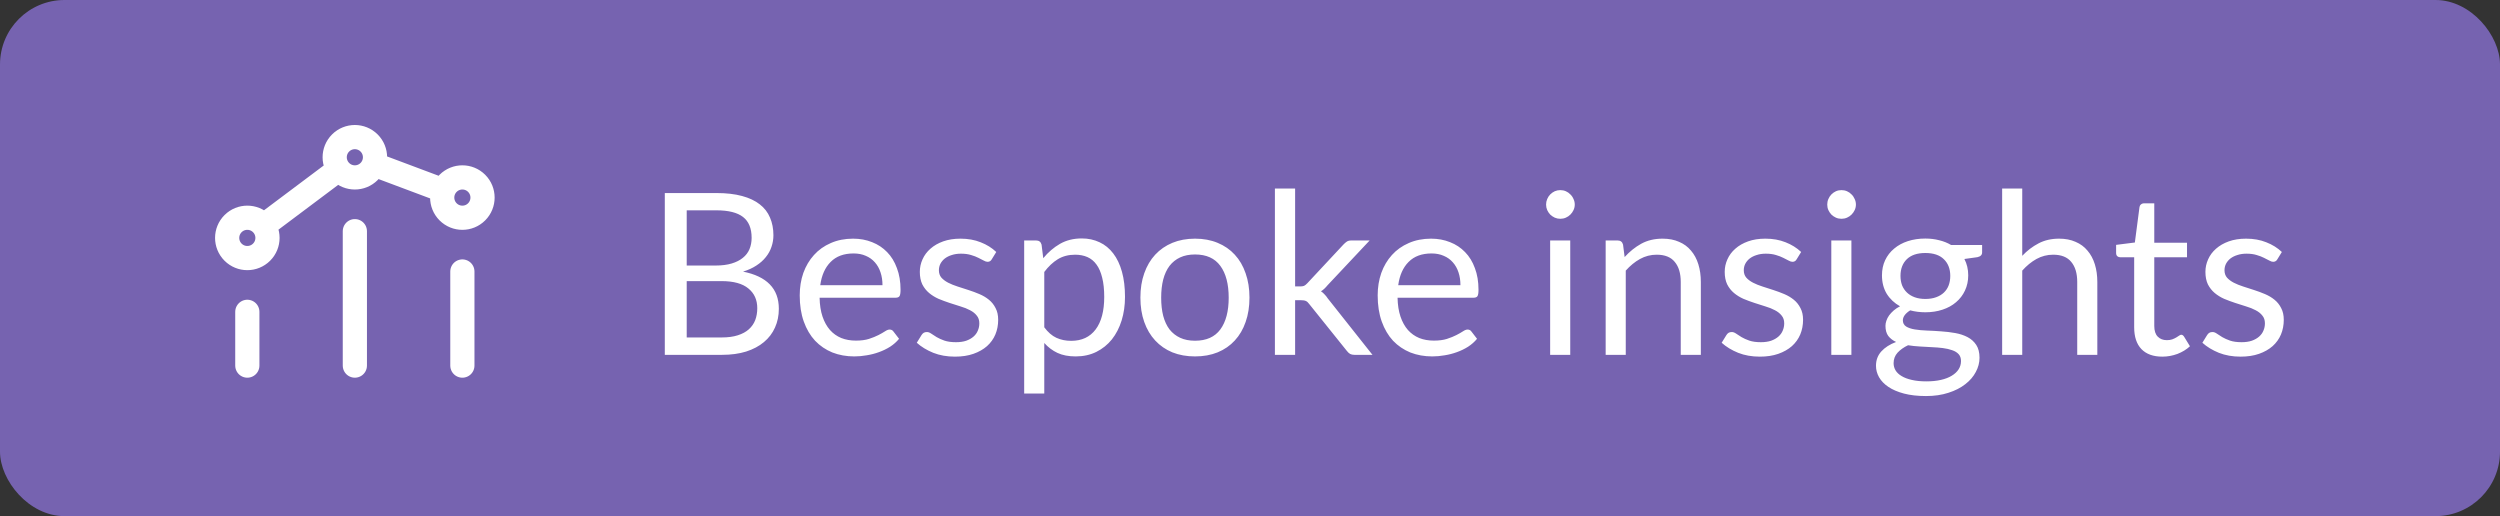 <?xml version="1.0" encoding="UTF-8"?> <svg xmlns="http://www.w3.org/2000/svg" width="155" height="32" viewBox="0 0 155 32" fill="none"><rect x="0" y="0" width="155" height="32" fill="#333333" stroke="none"/><rect width="155" height="32" rx="4" fill="#7663B0"></rect><path d="M28.667 22.667V16.833M22.001 22.667V14.333M15.334 22.667L15.334 19.333M23.173 10.19L27.48 11.805M21 10.501L16.334 14M29.551 11.366C30.039 11.854 30.039 12.646 29.551 13.134C29.063 13.622 28.272 13.622 27.783 13.134C27.295 12.646 27.295 11.854 27.783 11.366C28.272 10.878 29.063 10.878 29.551 11.366ZM16.218 13.866C16.706 14.354 16.706 15.146 16.218 15.634C15.73 16.122 14.938 16.122 14.45 15.634C13.962 15.146 13.962 14.354 14.45 13.866C14.938 13.378 15.73 13.378 16.218 13.866ZM22.884 8.866C23.373 9.354 23.373 10.146 22.884 10.634C22.396 11.122 21.605 11.122 21.117 10.634C20.629 10.146 20.629 9.354 21.117 8.866C21.605 8.378 22.396 8.378 22.884 8.866Z" stroke="white" stroke-width="1.5" stroke-linecap="round" stroke-linejoin="round"></path><path d="M41.218 22V11.969H44.417C45.033 11.969 45.563 12.03 46.006 12.151C46.454 12.272 46.82 12.445 47.105 12.669C47.394 12.893 47.607 13.168 47.742 13.495C47.882 13.817 47.952 14.181 47.952 14.587C47.952 14.834 47.912 15.072 47.833 15.301C47.758 15.53 47.642 15.742 47.483 15.938C47.329 16.134 47.133 16.309 46.895 16.463C46.662 16.617 46.386 16.743 46.069 16.841C46.802 16.986 47.355 17.249 47.728 17.632C48.101 18.015 48.288 18.519 48.288 19.144C48.288 19.569 48.209 19.956 48.05 20.306C47.896 20.656 47.667 20.957 47.364 21.209C47.065 21.461 46.697 21.657 46.258 21.797C45.824 21.932 45.327 22 44.767 22H41.218ZM42.576 17.429V20.922H44.746C45.133 20.922 45.465 20.878 45.74 20.789C46.02 20.7 46.249 20.577 46.426 20.418C46.608 20.255 46.741 20.063 46.825 19.844C46.909 19.62 46.951 19.375 46.951 19.109C46.951 18.591 46.767 18.183 46.398 17.884C46.034 17.581 45.481 17.429 44.739 17.429H42.576ZM42.576 16.463H44.368C44.751 16.463 45.082 16.421 45.362 16.337C45.642 16.253 45.873 16.136 46.055 15.987C46.242 15.838 46.379 15.658 46.468 15.448C46.557 15.233 46.601 15 46.601 14.748C46.601 14.16 46.424 13.728 46.069 13.453C45.714 13.178 45.164 13.04 44.417 13.04H42.576V16.463ZM52.894 14.797C53.318 14.797 53.71 14.869 54.069 15.014C54.429 15.154 54.739 15.359 55.001 15.63C55.262 15.896 55.465 16.227 55.609 16.624C55.759 17.016 55.834 17.464 55.834 17.968C55.834 18.164 55.812 18.295 55.77 18.36C55.728 18.425 55.649 18.458 55.532 18.458H50.815C50.824 18.906 50.885 19.296 50.996 19.627C51.108 19.958 51.263 20.236 51.459 20.46C51.654 20.679 51.888 20.845 52.158 20.957C52.429 21.064 52.733 21.118 53.069 21.118C53.381 21.118 53.65 21.083 53.873 21.013C54.102 20.938 54.298 20.859 54.462 20.775C54.625 20.691 54.76 20.614 54.867 20.544C54.98 20.469 55.075 20.432 55.154 20.432C55.257 20.432 55.337 20.472 55.392 20.551L55.742 21.006C55.589 21.193 55.404 21.356 55.19 21.496C54.975 21.631 54.744 21.743 54.496 21.832C54.254 21.921 54.002 21.986 53.74 22.028C53.479 22.075 53.22 22.098 52.964 22.098C52.474 22.098 52.021 22.016 51.605 21.853C51.195 21.685 50.838 21.442 50.535 21.125C50.236 20.803 50.002 20.406 49.834 19.935C49.666 19.464 49.583 18.922 49.583 18.311C49.583 17.816 49.657 17.354 49.806 16.925C49.961 16.496 50.18 16.125 50.465 15.812C50.749 15.495 51.097 15.247 51.508 15.07C51.918 14.888 52.38 14.797 52.894 14.797ZM52.922 15.714C52.319 15.714 51.846 15.889 51.501 16.239C51.155 16.584 50.941 17.065 50.856 17.681H54.714C54.714 17.392 54.674 17.128 54.594 16.89C54.515 16.647 54.398 16.44 54.245 16.267C54.09 16.09 53.901 15.954 53.678 15.861C53.458 15.763 53.206 15.714 52.922 15.714ZM61.488 16.078C61.432 16.181 61.346 16.232 61.229 16.232C61.159 16.232 61.08 16.206 60.991 16.155C60.903 16.104 60.793 16.048 60.662 15.987C60.536 15.922 60.385 15.863 60.207 15.812C60.03 15.756 59.82 15.728 59.577 15.728C59.367 15.728 59.178 15.756 59.01 15.812C58.842 15.863 58.698 15.936 58.576 16.029C58.46 16.122 58.369 16.232 58.303 16.358C58.243 16.479 58.212 16.612 58.212 16.757C58.212 16.939 58.264 17.091 58.366 17.212C58.474 17.333 58.614 17.438 58.786 17.527C58.959 17.616 59.155 17.695 59.374 17.765C59.594 17.83 59.818 17.903 60.046 17.982C60.28 18.057 60.506 18.141 60.725 18.234C60.945 18.327 61.141 18.444 61.313 18.584C61.486 18.724 61.624 18.897 61.726 19.102C61.834 19.303 61.887 19.545 61.887 19.83C61.887 20.157 61.829 20.46 61.712 20.74C61.596 21.015 61.423 21.256 61.194 21.461C60.966 21.662 60.686 21.82 60.354 21.937C60.023 22.054 59.64 22.112 59.206 22.112C58.712 22.112 58.264 22.033 57.862 21.874C57.461 21.711 57.12 21.503 56.84 21.251L57.134 20.775C57.172 20.714 57.216 20.668 57.267 20.635C57.319 20.602 57.386 20.586 57.47 20.586C57.554 20.586 57.643 20.619 57.736 20.684C57.83 20.749 57.942 20.822 58.072 20.901C58.208 20.98 58.369 21.053 58.555 21.118C58.747 21.183 58.985 21.216 59.269 21.216C59.512 21.216 59.724 21.186 59.906 21.125C60.088 21.06 60.24 20.973 60.361 20.866C60.483 20.759 60.571 20.635 60.627 20.495C60.688 20.355 60.718 20.206 60.718 20.047C60.718 19.851 60.665 19.69 60.557 19.564C60.455 19.433 60.317 19.324 60.144 19.235C59.972 19.142 59.773 19.062 59.549 18.997C59.33 18.927 59.104 18.855 58.87 18.78C58.642 18.705 58.415 18.621 58.191 18.528C57.972 18.43 57.776 18.309 57.603 18.164C57.431 18.019 57.291 17.842 57.183 17.632C57.081 17.417 57.029 17.158 57.029 16.855C57.029 16.584 57.085 16.325 57.197 16.078C57.309 15.826 57.473 15.607 57.687 15.42C57.902 15.229 58.166 15.077 58.478 14.965C58.791 14.853 59.148 14.797 59.549 14.797C60.016 14.797 60.434 14.872 60.802 15.021C61.176 15.166 61.498 15.366 61.768 15.623L61.488 16.078ZM63.499 24.401V14.909H64.241C64.418 14.909 64.53 14.995 64.577 15.168L64.682 16.008C64.985 15.639 65.33 15.343 65.718 15.119C66.11 14.895 66.56 14.783 67.069 14.783C67.475 14.783 67.843 14.862 68.175 15.021C68.506 15.175 68.788 15.406 69.022 15.714C69.255 16.017 69.435 16.395 69.561 16.848C69.687 17.301 69.75 17.821 69.75 18.409C69.75 18.932 69.68 19.419 69.54 19.872C69.4 20.32 69.199 20.71 68.938 21.041C68.676 21.368 68.354 21.627 67.972 21.818C67.594 22.005 67.167 22.098 66.691 22.098C66.252 22.098 65.876 22.026 65.564 21.881C65.256 21.736 64.983 21.531 64.745 21.265V24.401H63.499ZM66.656 15.791C66.25 15.791 65.893 15.884 65.585 16.071C65.281 16.258 65.001 16.521 64.745 16.862V20.292C64.973 20.6 65.223 20.817 65.494 20.943C65.769 21.069 66.075 21.132 66.411 21.132C67.069 21.132 67.575 20.896 67.93 20.425C68.284 19.954 68.462 19.282 68.462 18.409C68.462 17.947 68.42 17.55 68.336 17.219C68.256 16.888 68.14 16.617 67.986 16.407C67.832 16.192 67.643 16.036 67.419 15.938C67.195 15.84 66.94 15.791 66.656 15.791ZM74.093 14.797C74.611 14.797 75.078 14.883 75.493 15.056C75.913 15.229 76.268 15.474 76.557 15.791C76.851 16.108 77.075 16.493 77.229 16.946C77.388 17.394 77.467 17.896 77.467 18.451C77.467 19.011 77.388 19.515 77.229 19.963C77.075 20.411 76.851 20.794 76.557 21.111C76.268 21.428 75.913 21.673 75.493 21.846C75.078 22.014 74.611 22.098 74.093 22.098C73.575 22.098 73.106 22.014 72.686 21.846C72.271 21.673 71.916 21.428 71.622 21.111C71.328 20.794 71.102 20.411 70.943 19.963C70.784 19.515 70.705 19.011 70.705 18.451C70.705 17.896 70.784 17.394 70.943 16.946C71.102 16.493 71.328 16.108 71.622 15.791C71.916 15.474 72.271 15.229 72.686 15.056C73.106 14.883 73.575 14.797 74.093 14.797ZM74.093 21.125C74.793 21.125 75.316 20.892 75.661 20.425C76.007 19.954 76.179 19.298 76.179 18.458C76.179 17.613 76.007 16.955 75.661 16.484C75.316 16.013 74.793 15.777 74.093 15.777C73.739 15.777 73.43 15.838 73.169 15.959C72.908 16.08 72.689 16.255 72.511 16.484C72.338 16.713 72.208 16.995 72.119 17.331C72.035 17.662 71.993 18.038 71.993 18.458C71.993 18.878 72.035 19.254 72.119 19.585C72.208 19.916 72.338 20.196 72.511 20.425C72.689 20.649 72.908 20.822 73.169 20.943C73.43 21.064 73.739 21.125 74.093 21.125ZM80.297 11.689V17.758H80.62C80.713 17.758 80.79 17.746 80.85 17.723C80.911 17.695 80.979 17.641 81.053 17.562L83.293 15.161C83.364 15.086 83.433 15.026 83.504 14.979C83.573 14.932 83.667 14.909 83.784 14.909H84.918L82.306 17.688C82.241 17.767 82.176 17.837 82.111 17.898C82.05 17.959 81.98 18.012 81.9 18.059C81.984 18.115 82.059 18.18 82.124 18.255C82.195 18.325 82.26 18.407 82.32 18.5L85.093 22H83.972C83.87 22 83.781 21.981 83.707 21.944C83.636 21.902 83.569 21.839 83.504 21.755L81.172 18.85C81.103 18.752 81.032 18.689 80.963 18.661C80.892 18.628 80.787 18.612 80.647 18.612H80.297V22H79.044V11.689H80.297ZM88.727 14.797C89.152 14.797 89.544 14.869 89.903 15.014C90.263 15.154 90.573 15.359 90.834 15.63C91.096 15.896 91.299 16.227 91.443 16.624C91.593 17.016 91.667 17.464 91.667 17.968C91.667 18.164 91.646 18.295 91.604 18.36C91.562 18.425 91.483 18.458 91.366 18.458H86.648C86.658 18.906 86.718 19.296 86.83 19.627C86.942 19.958 87.096 20.236 87.292 20.46C87.488 20.679 87.722 20.845 87.992 20.957C88.263 21.064 88.566 21.118 88.902 21.118C89.215 21.118 89.483 21.083 89.707 21.013C89.936 20.938 90.132 20.859 90.295 20.775C90.459 20.691 90.594 20.614 90.701 20.544C90.813 20.469 90.909 20.432 90.988 20.432C91.091 20.432 91.17 20.472 91.226 20.551L91.576 21.006C91.422 21.193 91.238 21.356 91.023 21.496C90.809 21.631 90.578 21.743 90.33 21.832C90.088 21.921 89.836 21.986 89.574 22.028C89.313 22.075 89.054 22.098 88.797 22.098C88.307 22.098 87.855 22.016 87.439 21.853C87.029 21.685 86.672 21.442 86.368 21.125C86.07 20.803 85.836 20.406 85.668 19.935C85.5 19.464 85.416 18.922 85.416 18.311C85.416 17.816 85.491 17.354 85.64 16.925C85.794 16.496 86.014 16.125 86.298 15.812C86.583 15.495 86.931 15.247 87.341 15.07C87.752 14.888 88.214 14.797 88.727 14.797ZM88.755 15.714C88.153 15.714 87.68 15.889 87.334 16.239C86.989 16.584 86.774 17.065 86.69 17.681H90.547C90.547 17.392 90.508 17.128 90.428 16.89C90.349 16.647 90.232 16.44 90.078 16.267C89.924 16.09 89.735 15.954 89.511 15.861C89.292 15.763 89.04 15.714 88.755 15.714ZM97.355 14.909V22H96.109V14.909H97.355ZM97.635 12.683C97.635 12.804 97.61 12.919 97.558 13.026C97.512 13.129 97.446 13.222 97.362 13.306C97.283 13.385 97.19 13.448 97.082 13.495C96.975 13.542 96.861 13.565 96.739 13.565C96.618 13.565 96.504 13.542 96.396 13.495C96.294 13.448 96.2 13.385 96.116 13.306C96.037 13.222 95.974 13.129 95.927 13.026C95.881 12.919 95.857 12.804 95.857 12.683C95.857 12.562 95.881 12.447 95.927 12.34C95.974 12.228 96.037 12.132 96.116 12.053C96.2 11.969 96.294 11.904 96.396 11.857C96.504 11.81 96.618 11.787 96.739 11.787C96.861 11.787 96.975 11.81 97.082 11.857C97.19 11.904 97.283 11.969 97.362 12.053C97.446 12.132 97.512 12.228 97.558 12.34C97.61 12.447 97.635 12.562 97.635 12.683ZM99.551 22V14.909H100.293C100.471 14.909 100.583 14.995 100.629 15.168L100.727 15.938C101.035 15.597 101.378 15.322 101.756 15.112C102.139 14.902 102.58 14.797 103.079 14.797C103.467 14.797 103.807 14.862 104.101 14.993C104.4 15.119 104.647 15.301 104.843 15.539C105.044 15.772 105.196 16.055 105.298 16.386C105.401 16.717 105.452 17.084 105.452 17.485V22H104.206V17.485C104.206 16.948 104.083 16.533 103.835 16.239C103.593 15.94 103.219 15.791 102.715 15.791C102.347 15.791 102.001 15.88 101.679 16.057C101.362 16.234 101.068 16.475 100.797 16.778V22H99.551ZM111.391 16.078C111.335 16.181 111.248 16.232 111.132 16.232C111.062 16.232 110.982 16.206 110.894 16.155C110.805 16.104 110.695 16.048 110.565 15.987C110.439 15.922 110.287 15.863 110.11 15.812C109.932 15.756 109.722 15.728 109.48 15.728C109.27 15.728 109.081 15.756 108.913 15.812C108.745 15.863 108.6 15.936 108.479 16.029C108.362 16.122 108.271 16.232 108.206 16.358C108.145 16.479 108.115 16.612 108.115 16.757C108.115 16.939 108.166 17.091 108.269 17.212C108.376 17.333 108.516 17.438 108.689 17.527C108.861 17.616 109.057 17.695 109.277 17.765C109.496 17.83 109.72 17.903 109.949 17.982C110.182 18.057 110.408 18.141 110.628 18.234C110.847 18.327 111.043 18.444 111.216 18.584C111.388 18.724 111.526 18.897 111.629 19.102C111.736 19.303 111.79 19.545 111.79 19.83C111.79 20.157 111.731 20.46 111.615 20.74C111.498 21.015 111.325 21.256 111.097 21.461C110.868 21.662 110.588 21.82 110.257 21.937C109.925 22.054 109.543 22.112 109.109 22.112C108.614 22.112 108.166 22.033 107.765 21.874C107.363 21.711 107.023 21.503 106.743 21.251L107.037 20.775C107.074 20.714 107.118 20.668 107.17 20.635C107.221 20.602 107.289 20.586 107.373 20.586C107.457 20.586 107.545 20.619 107.639 20.684C107.732 20.749 107.844 20.822 107.975 20.901C108.11 20.98 108.271 21.053 108.458 21.118C108.649 21.183 108.887 21.216 109.172 21.216C109.414 21.216 109.627 21.186 109.809 21.125C109.991 21.06 110.142 20.973 110.264 20.866C110.385 20.759 110.474 20.635 110.53 20.495C110.59 20.355 110.621 20.206 110.621 20.047C110.621 19.851 110.567 19.69 110.46 19.564C110.357 19.433 110.219 19.324 110.047 19.235C109.874 19.142 109.676 19.062 109.452 18.997C109.232 18.927 109.006 18.855 108.773 18.78C108.544 18.705 108.318 18.621 108.094 18.528C107.874 18.43 107.678 18.309 107.506 18.164C107.333 18.019 107.193 17.842 107.086 17.632C106.983 17.417 106.932 17.158 106.932 16.855C106.932 16.584 106.988 16.325 107.1 16.078C107.212 15.826 107.375 15.607 107.59 15.42C107.804 15.229 108.068 15.077 108.381 14.965C108.693 14.853 109.05 14.797 109.452 14.797C109.918 14.797 110.336 14.872 110.705 15.021C111.078 15.166 111.4 15.366 111.671 15.623L111.391 16.078ZM114.787 14.909V22H113.541V14.909H114.787ZM115.067 12.683C115.067 12.804 115.041 12.919 114.99 13.026C114.943 13.129 114.878 13.222 114.794 13.306C114.715 13.385 114.621 13.448 114.514 13.495C114.407 13.542 114.292 13.565 114.171 13.565C114.05 13.565 113.935 13.542 113.828 13.495C113.725 13.448 113.632 13.385 113.548 13.306C113.469 13.222 113.406 13.129 113.359 13.026C113.312 12.919 113.289 12.804 113.289 12.683C113.289 12.562 113.312 12.447 113.359 12.34C113.406 12.228 113.469 12.132 113.548 12.053C113.632 11.969 113.725 11.904 113.828 11.857C113.935 11.81 114.05 11.787 114.171 11.787C114.292 11.787 114.407 11.81 114.514 11.857C114.621 11.904 114.715 11.969 114.794 12.053C114.878 12.132 114.943 12.228 114.99 12.34C115.041 12.447 115.067 12.562 115.067 12.683ZM119.37 14.79C119.678 14.79 119.965 14.825 120.231 14.895C120.502 14.96 120.747 15.058 120.966 15.189H122.891V15.651C122.891 15.805 122.793 15.903 122.597 15.945L121.792 16.057C121.951 16.36 122.03 16.699 122.03 17.072C122.03 17.417 121.962 17.732 121.827 18.017C121.696 18.297 121.512 18.537 121.274 18.738C121.041 18.939 120.761 19.093 120.434 19.2C120.112 19.307 119.757 19.361 119.37 19.361C119.039 19.361 118.726 19.321 118.432 19.242C118.283 19.335 118.168 19.436 118.089 19.543C118.014 19.65 117.977 19.755 117.977 19.858C117.977 20.026 118.045 20.154 118.18 20.243C118.315 20.327 118.495 20.388 118.719 20.425C118.943 20.462 119.197 20.486 119.482 20.495C119.767 20.504 120.056 20.521 120.35 20.544C120.649 20.563 120.94 20.598 121.225 20.649C121.51 20.7 121.764 20.784 121.988 20.901C122.212 21.018 122.392 21.179 122.527 21.384C122.662 21.589 122.73 21.855 122.73 22.182C122.73 22.485 122.653 22.779 122.499 23.064C122.35 23.349 122.133 23.601 121.848 23.82C121.563 24.044 121.216 24.221 120.805 24.352C120.394 24.487 119.93 24.555 119.412 24.555C118.894 24.555 118.439 24.504 118.047 24.401C117.66 24.298 117.338 24.161 117.081 23.988C116.824 23.815 116.631 23.615 116.5 23.386C116.374 23.162 116.311 22.926 116.311 22.679C116.311 22.329 116.421 22.033 116.64 21.79C116.864 21.543 117.17 21.347 117.557 21.202C117.356 21.109 117.195 20.985 117.074 20.831C116.957 20.672 116.899 20.462 116.899 20.201C116.899 20.098 116.918 19.993 116.955 19.886C116.992 19.774 117.048 19.664 117.123 19.557C117.202 19.45 117.298 19.347 117.41 19.249C117.522 19.151 117.653 19.065 117.802 18.99C117.452 18.794 117.177 18.535 116.976 18.213C116.78 17.886 116.682 17.506 116.682 17.072C116.682 16.727 116.747 16.414 116.878 16.134C117.013 15.849 117.2 15.609 117.438 15.413C117.676 15.212 117.958 15.058 118.285 14.951C118.616 14.844 118.978 14.79 119.37 14.79ZM121.582 22.385C121.582 22.208 121.533 22.065 121.435 21.958C121.337 21.851 121.204 21.769 121.036 21.713C120.868 21.652 120.674 21.608 120.455 21.58C120.236 21.552 120.005 21.533 119.762 21.524C119.519 21.51 119.272 21.496 119.02 21.482C118.768 21.468 118.528 21.442 118.299 21.405C118.033 21.531 117.816 21.685 117.648 21.867C117.485 22.049 117.403 22.266 117.403 22.518C117.403 22.677 117.443 22.824 117.522 22.959C117.606 23.099 117.732 23.218 117.9 23.316C118.068 23.419 118.278 23.498 118.53 23.554C118.787 23.615 119.088 23.645 119.433 23.645C119.769 23.645 120.07 23.615 120.336 23.554C120.602 23.493 120.826 23.407 121.008 23.295C121.195 23.183 121.337 23.05 121.435 22.896C121.533 22.742 121.582 22.572 121.582 22.385ZM119.37 18.535C119.622 18.535 119.844 18.5 120.035 18.43C120.231 18.36 120.394 18.262 120.525 18.136C120.656 18.01 120.754 17.861 120.819 17.688C120.884 17.511 120.917 17.317 120.917 17.107C120.917 16.673 120.784 16.328 120.518 16.071C120.257 15.814 119.874 15.686 119.37 15.686C118.871 15.686 118.488 15.814 118.222 16.071C117.961 16.328 117.83 16.673 117.83 17.107C117.83 17.317 117.863 17.511 117.928 17.688C117.998 17.861 118.098 18.01 118.229 18.136C118.36 18.262 118.521 18.36 118.712 18.43C118.903 18.5 119.123 18.535 119.37 18.535ZM124.133 22V11.689H125.379V15.861C125.683 15.539 126.019 15.282 126.387 15.091C126.756 14.895 127.181 14.797 127.661 14.797C128.049 14.797 128.389 14.862 128.683 14.993C128.982 15.119 129.229 15.301 129.425 15.539C129.626 15.772 129.778 16.055 129.88 16.386C129.983 16.717 130.034 17.084 130.034 17.485V22H128.788V17.485C128.788 16.948 128.665 16.533 128.417 16.239C128.175 15.94 127.801 15.791 127.297 15.791C126.929 15.791 126.583 15.88 126.261 16.057C125.944 16.234 125.65 16.475 125.379 16.778V22H124.133ZM134.062 22.112C133.502 22.112 133.07 21.956 132.767 21.643C132.468 21.33 132.319 20.88 132.319 20.292V15.952H131.465C131.39 15.952 131.327 15.931 131.276 15.889C131.224 15.842 131.199 15.772 131.199 15.679V15.182L132.361 15.035L132.648 12.844C132.657 12.774 132.687 12.718 132.739 12.676C132.79 12.629 132.855 12.606 132.935 12.606H133.565V15.049H135.595V15.952H133.565V20.208C133.565 20.507 133.637 20.728 133.782 20.873C133.926 21.018 134.113 21.09 134.342 21.09C134.472 21.09 134.584 21.074 134.678 21.041C134.776 21.004 134.86 20.964 134.93 20.922C135 20.88 135.058 20.843 135.105 20.81C135.156 20.773 135.2 20.754 135.238 20.754C135.303 20.754 135.361 20.794 135.413 20.873L135.777 21.468C135.562 21.669 135.303 21.827 135 21.944C134.696 22.056 134.384 22.112 134.062 22.112ZM141.195 16.078C141.139 16.181 141.053 16.232 140.936 16.232C140.866 16.232 140.787 16.206 140.698 16.155C140.61 16.104 140.5 16.048 140.369 15.987C140.243 15.922 140.092 15.863 139.914 15.812C139.737 15.756 139.527 15.728 139.284 15.728C139.074 15.728 138.885 15.756 138.717 15.812C138.549 15.863 138.405 15.936 138.283 16.029C138.167 16.122 138.076 16.232 138.01 16.358C137.95 16.479 137.919 16.612 137.919 16.757C137.919 16.939 137.971 17.091 138.073 17.212C138.181 17.333 138.321 17.438 138.493 17.527C138.666 17.616 138.862 17.695 139.081 17.765C139.301 17.83 139.525 17.903 139.753 17.982C139.987 18.057 140.213 18.141 140.432 18.234C140.652 18.327 140.848 18.444 141.02 18.584C141.193 18.724 141.331 18.897 141.433 19.102C141.541 19.303 141.594 19.545 141.594 19.83C141.594 20.157 141.536 20.46 141.419 20.74C141.303 21.015 141.13 21.256 140.901 21.461C140.673 21.662 140.393 21.82 140.061 21.937C139.73 22.054 139.347 22.112 138.913 22.112C138.419 22.112 137.971 22.033 137.569 21.874C137.168 21.711 136.827 21.503 136.547 21.251L136.841 20.775C136.879 20.714 136.923 20.668 136.974 20.635C137.026 20.602 137.093 20.586 137.177 20.586C137.261 20.586 137.35 20.619 137.443 20.684C137.537 20.749 137.649 20.822 137.779 20.901C137.915 20.98 138.076 21.053 138.262 21.118C138.454 21.183 138.692 21.216 138.976 21.216C139.219 21.216 139.431 21.186 139.613 21.125C139.795 21.06 139.947 20.973 140.068 20.866C140.19 20.759 140.278 20.635 140.334 20.495C140.395 20.355 140.425 20.206 140.425 20.047C140.425 19.851 140.372 19.69 140.264 19.564C140.162 19.433 140.024 19.324 139.851 19.235C139.679 19.142 139.48 19.062 139.256 18.997C139.037 18.927 138.811 18.855 138.577 18.78C138.349 18.705 138.122 18.621 137.898 18.528C137.679 18.43 137.483 18.309 137.31 18.164C137.138 18.019 136.998 17.842 136.89 17.632C136.788 17.417 136.736 17.158 136.736 16.855C136.736 16.584 136.792 16.325 136.904 16.078C137.016 15.826 137.18 15.607 137.394 15.42C137.609 15.229 137.873 15.077 138.185 14.965C138.498 14.853 138.855 14.797 139.256 14.797C139.723 14.797 140.141 14.872 140.509 15.021C140.883 15.166 141.205 15.366 141.475 15.623L141.195 16.078Z" fill="white"></path></svg> 